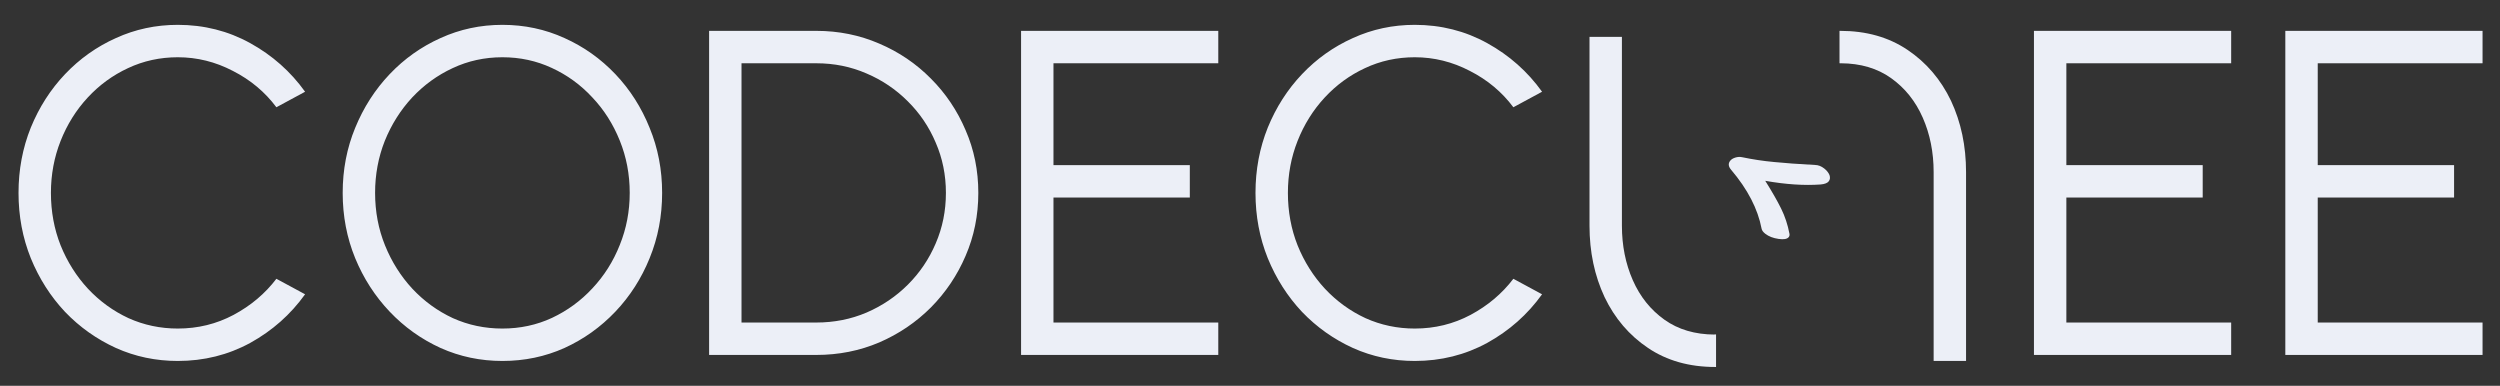<svg width="162" height="25" viewBox="0 0 162 25" fill="none" xmlns="http://www.w3.org/2000/svg">
<rect x="0" y="0" width="162" height="25" fill="#333333" stroke="none"/>
<g clip-path="url(#clip0_66_107)">
<path fill-rule="evenodd" clip-rule="evenodd" d="M111.2 9.674L111.198 9.688L111.2 9.688V9.674ZM111.2 21.674V23.78L111.145 23.78C109.465 23.78 108.015 23.37 106.795 22.55C105.575 21.73 104.635 20.63 103.975 19.25C103.325 17.86 103 16.32 103 14.63V2.39H105.1V14.63C105.1 15.91 105.335 17.085 105.805 18.155C106.275 19.225 106.96 20.08 107.86 20.72C108.752 21.354 109.835 21.674 111.11 21.68V21.666C111.139 21.672 111.169 21.674 111.2 21.674ZM119.29 4.104V4.1C120.565 4.106 121.648 4.426 122.54 5.06C123.44 5.7 124.125 6.555 124.595 7.625C125.065 8.695 125.3 9.87 125.3 11.15V23.39H127.4V11.15C127.4 9.46 127.075 7.92 126.425 6.53C125.765 5.15 124.825 4.05 123.605 3.23C122.385 2.41 120.935 2 119.255 2L119.2 2V4.1C119.207 4.1 119.214 4.1 119.221 4.1C119.245 4.1 119.268 4.101 119.29 4.104Z" fill="#ECEFF7"/>
<path d="M131.8 23V2H144.58V4.1H133.9V10.7H142.735V12.8H133.9V20.9H144.58V23H131.8ZM148.089 23V2H160.869V4.1H150.189V10.7H159.024V12.8H150.189V20.9H160.869V23H148.089Z" fill="#ECEFF7"/>
<path d="M117.624 10.691C117.823 10.693 118.019 10.769 118.21 10.918C118.372 11.045 118.486 11.187 118.552 11.345C118.605 11.505 118.588 11.64 118.502 11.75C118.416 11.861 118.244 11.928 117.988 11.953C116.92 12.031 115.721 11.952 114.388 11.717C114.826 12.414 115.169 13.014 115.417 13.515C115.665 14.017 115.845 14.56 115.956 15.145C115.973 15.229 115.959 15.301 115.913 15.36C115.809 15.492 115.588 15.532 115.249 15.481C114.898 15.431 114.611 15.32 114.391 15.148C114.251 15.038 114.171 14.928 114.151 14.818C113.907 13.538 113.249 12.266 112.176 11.001C111.997 10.79 111.977 10.597 112.115 10.42C112.189 10.324 112.304 10.254 112.458 10.208C112.599 10.165 112.741 10.157 112.884 10.186C113.587 10.332 114.281 10.437 114.967 10.499C115.647 10.568 116.533 10.632 117.624 10.691Z" fill="#ECEFF7"/>
<path d="M11.52 23.39C10.1 23.39 8.765 23.11 7.515 22.55C6.265 21.98 5.165 21.2 4.215 20.21C3.275 19.21 2.535 18.05 1.995 16.73C1.465 15.41 1.2 14 1.2 12.5C1.2 11 1.465 9.59 1.995 8.27C2.535 6.95 3.275 5.795 4.215 4.805C5.165 3.805 6.265 3.025 7.515 2.465C8.765 1.895 10.1 1.61 11.52 1.61C13.22 1.61 14.785 2.005 16.215 2.795C17.645 3.585 18.83 4.635 19.77 5.945L17.91 6.95C17.17 5.96 16.23 5.175 15.09 4.595C13.96 4.005 12.77 3.71 11.52 3.71C10.37 3.71 9.295 3.945 8.295 4.415C7.305 4.875 6.435 5.51 5.685 6.32C4.935 7.13 4.35 8.065 3.93 9.125C3.51 10.185 3.3 11.31 3.3 12.5C3.3 13.71 3.51 14.845 3.93 15.905C4.36 16.965 4.95 17.9 5.7 18.71C6.46 19.52 7.335 20.155 8.325 20.615C9.325 21.065 10.39 21.29 11.52 21.29C12.82 21.29 14.025 20.995 15.135 20.405C16.255 19.805 17.18 19.025 17.91 18.065L19.77 19.07C18.83 20.38 17.645 21.43 16.215 22.22C14.785 23 13.22 23.39 11.52 23.39ZM32.556 23.39C31.136 23.39 29.801 23.11 28.551 22.55C27.301 21.98 26.201 21.195 25.251 20.195C24.301 19.195 23.556 18.04 23.016 16.73C22.476 15.41 22.206 14 22.206 12.5C22.206 11 22.476 9.595 23.016 8.285C23.556 6.965 24.301 5.805 25.251 4.805C26.201 3.805 27.301 3.025 28.551 2.465C29.801 1.895 31.136 1.61 32.556 1.61C33.986 1.61 35.326 1.895 36.576 2.465C37.826 3.025 38.926 3.805 39.876 4.805C40.826 5.805 41.566 6.965 42.096 8.285C42.636 9.595 42.906 11 42.906 12.5C42.906 14 42.636 15.41 42.096 16.73C41.566 18.04 40.826 19.195 39.876 20.195C38.926 21.195 37.826 21.98 36.576 22.55C35.326 23.11 33.986 23.39 32.556 23.39ZM32.556 21.29C33.706 21.29 34.776 21.06 35.766 20.6C36.766 20.13 37.641 19.49 38.391 18.68C39.151 17.87 39.741 16.935 40.161 15.875C40.591 14.815 40.806 13.69 40.806 12.5C40.806 11.3 40.591 10.17 40.161 9.11C39.731 8.04 39.136 7.105 38.376 6.305C37.626 5.495 36.751 4.86 35.751 4.4C34.761 3.94 33.696 3.71 32.556 3.71C31.406 3.71 30.331 3.945 29.331 4.415C28.341 4.875 27.466 5.51 26.706 6.32C25.956 7.13 25.366 8.065 24.936 9.125C24.516 10.185 24.306 11.31 24.306 12.5C24.306 13.71 24.521 14.845 24.951 15.905C25.381 16.965 25.971 17.9 26.721 18.71C27.481 19.52 28.356 20.155 29.346 20.615C30.346 21.065 31.416 21.29 32.556 21.29ZM45.95 23V2H52.895C54.345 2 55.705 2.275 56.975 2.825C58.245 3.365 59.36 4.12 60.32 5.09C61.28 6.05 62.03 7.165 62.57 8.435C63.12 9.695 63.395 11.05 63.395 12.5C63.395 13.95 63.12 15.31 62.57 16.58C62.03 17.84 61.28 18.955 60.32 19.925C59.36 20.885 58.245 21.64 56.975 22.19C55.705 22.73 54.345 23 52.895 23H45.95ZM48.05 20.9H52.895C54.055 20.9 55.14 20.685 56.15 20.255C57.17 19.815 58.065 19.21 58.835 18.44C59.605 17.67 60.205 16.78 60.635 15.77C61.075 14.75 61.295 13.66 61.295 12.5C61.295 11.34 61.075 10.255 60.635 9.245C60.205 8.225 59.6 7.33 58.82 6.56C58.05 5.79 57.16 5.19 56.15 4.76C55.14 4.32 54.055 4.1 52.895 4.1H48.05V20.9ZM66.165 23V2H78.945V4.1H68.265V10.7H77.1V12.8H68.265V20.9H78.945V23H66.165ZM91.676 23.39C90.256 23.39 88.921 23.11 87.671 22.55C86.421 21.98 85.321 21.2 84.371 20.21C83.431 19.21 82.691 18.05 82.151 16.73C81.621 15.41 81.356 14 81.356 12.5C81.356 11 81.621 9.59 82.151 8.27C82.691 6.95 83.431 5.795 84.371 4.805C85.321 3.805 86.421 3.025 87.671 2.465C88.921 1.895 90.256 1.61 91.676 1.61C93.376 1.61 94.941 2.005 96.371 2.795C97.801 3.585 98.986 4.635 99.926 5.945L98.066 6.95C97.326 5.96 96.386 5.175 95.246 4.595C94.116 4.005 92.926 3.71 91.676 3.71C90.526 3.71 89.451 3.945 88.451 4.415C87.461 4.875 86.591 5.51 85.841 6.32C85.091 7.13 84.506 8.065 84.086 9.125C83.666 10.185 83.456 11.31 83.456 12.5C83.456 13.71 83.666 14.845 84.086 15.905C84.516 16.965 85.106 17.9 85.856 18.71C86.616 19.52 87.491 20.155 88.481 20.615C89.481 21.065 90.546 21.29 91.676 21.29C92.976 21.29 94.181 20.995 95.291 20.405C96.411 19.805 97.336 19.025 98.066 18.065L99.926 19.07C98.986 20.38 97.801 21.43 96.371 22.22C94.941 23 93.376 23.39 91.676 23.39Z" fill="#ECEFF7"/>
</g>
<defs>
<clipPath id="clip0_66_107">
<rect width="162" height="25" fill="white"/>
</clipPath>
</defs>
</svg>

